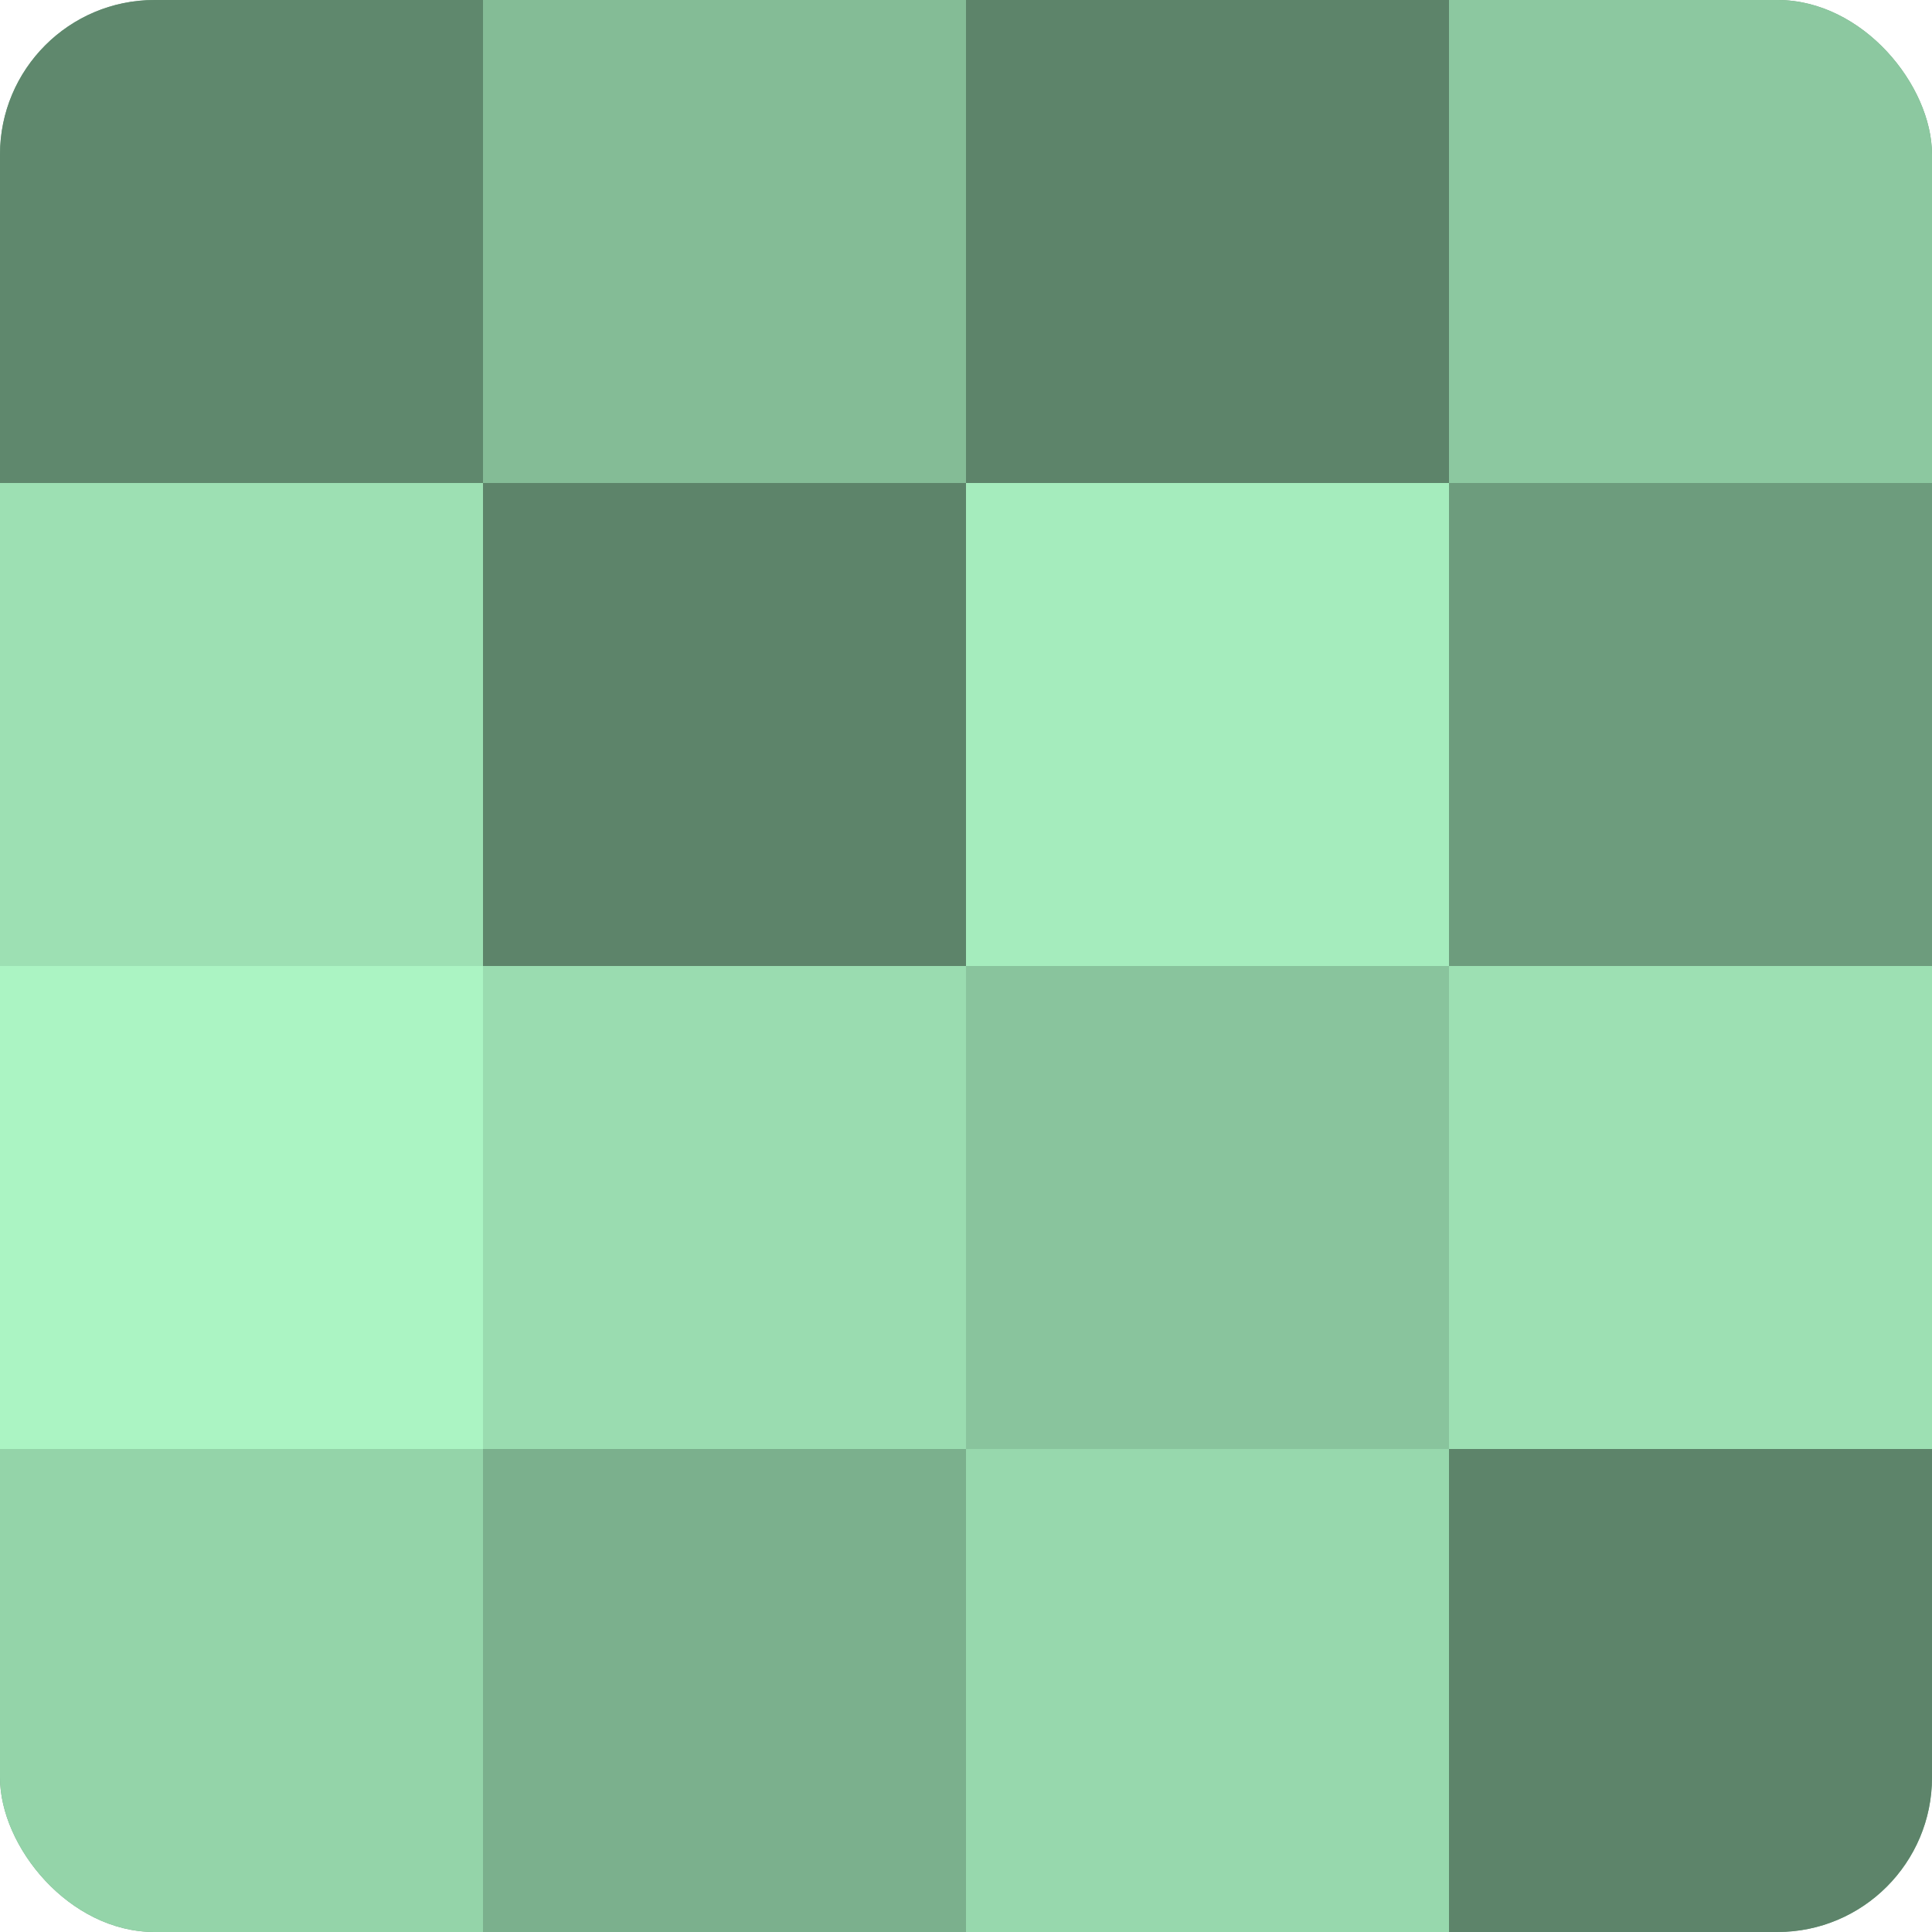<?xml version="1.0" encoding="UTF-8"?>
<svg xmlns="http://www.w3.org/2000/svg" width="80" height="80" viewBox="0 0 100 100" preserveAspectRatio="xMidYMid meet"><defs><clipPath id="c" width="100" height="100"><rect width="100" height="100" rx="8" ry="8"/></clipPath></defs><g clip-path="url(#c)"><rect width="100" height="100" fill="#70a080"/><rect width="25" height="25" fill="#5f886d"/><rect y="25" width="25" height="25" fill="#9de0b3"/><rect y="50" width="25" height="25" fill="#abf4c3"/><rect y="75" width="25" height="25" fill="#94d4a9"/><rect x="25" width="25" height="25" fill="#84bc96"/><rect x="25" y="25" width="25" height="25" fill="#5d846a"/><rect x="25" y="50" width="25" height="25" fill="#9adcb0"/><rect x="25" y="75" width="25" height="25" fill="#7bb08d"/><rect x="50" width="25" height="25" fill="#5d846a"/><rect x="50" y="25" width="25" height="25" fill="#a5ecbd"/><rect x="50" y="50" width="25" height="25" fill="#89c49d"/><rect x="50" y="75" width="25" height="25" fill="#97d8ad"/><rect x="75" width="25" height="25" fill="#8cc8a0"/><rect x="75" y="25" width="25" height="25" fill="#6d9c7d"/><rect x="75" y="50" width="25" height="25" fill="#9de0b3"/><rect x="75" y="75" width="25" height="25" fill="#5d846a"/></g></svg>
